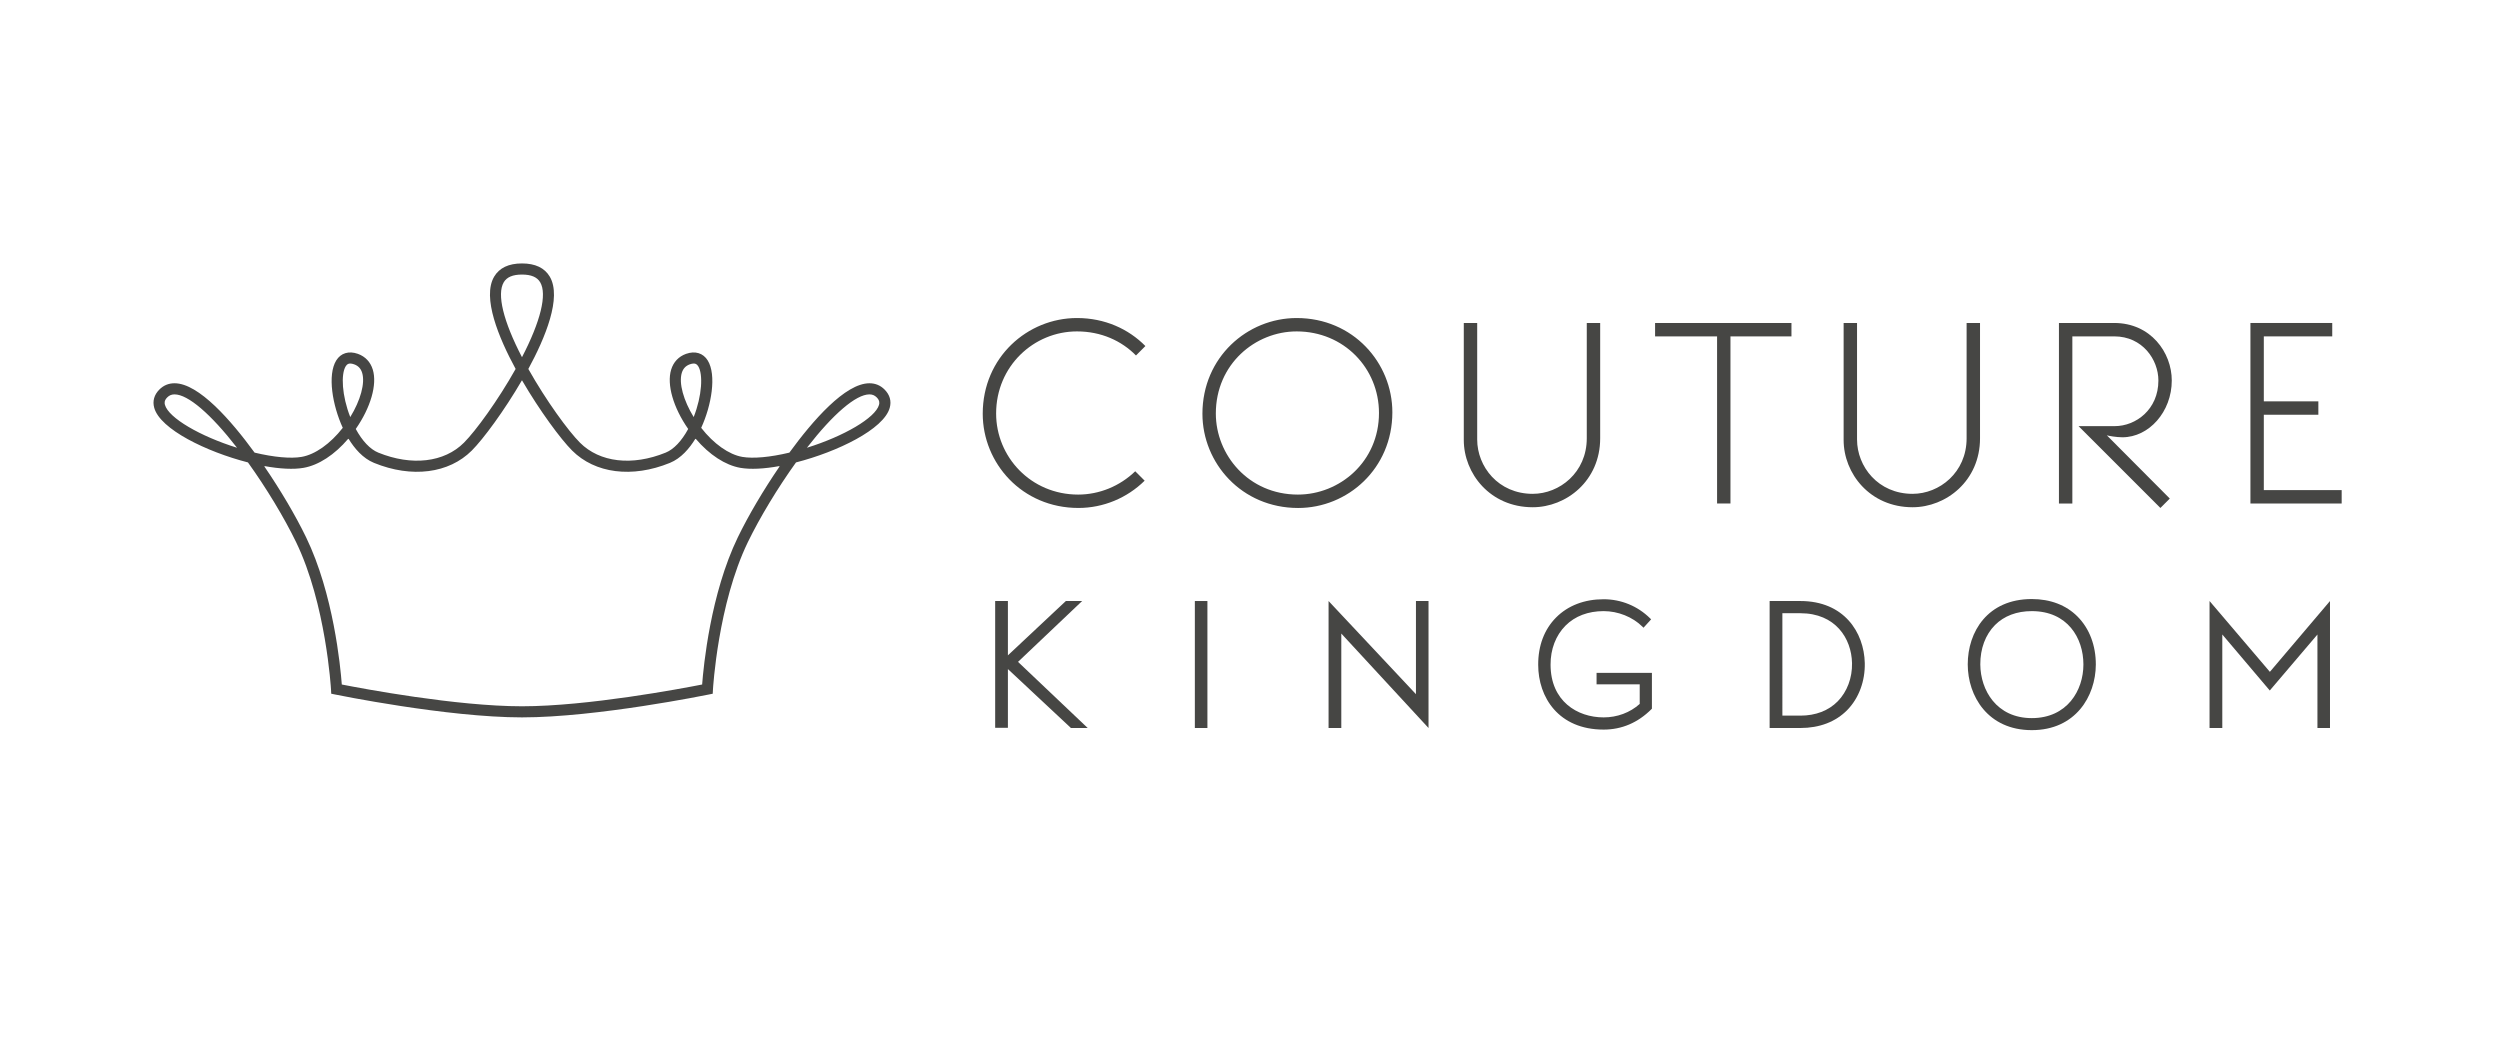 <?xml version="1.0" encoding="utf-8"?>
<!-- Generator: Adobe Illustrator 16.0.0, SVG Export Plug-In . SVG Version: 6.00 Build 0)  -->
<!DOCTYPE svg PUBLIC "-//W3C//DTD SVG 1.1//EN" "http://www.w3.org/Graphics/SVG/1.1/DTD/svg11.dtd">
<svg version="1.1" id="Layer_1" xmlns="http://www.w3.org/2000/svg" xmlns:xlink="http://www.w3.org/1999/xlink" x="0px" y="0px"
	 width="2560px" height="1080px" viewBox="0 0 2560 1080" enable-background="new 0 0 2560 1080" xml:space="preserve">
<rect fill="none" width="2560" height="1080"/>
<g>
	<path fill="#464644" d="M534.509,734.604c-76.781,0-189.901-23.132-191.042-23.371l-4.292-0.875l-0.224-4.378
		c-0.063-0.865-5.104-87.562-35.74-150.812c-12.172-25.127-30.522-55.513-49.299-81.646c-42.377-10.876-89.875-33.896-95.985-55.933
		c-1.908-6.873-0.075-13.363,5.301-18.732c4.251-4.255,9.456-6.395,15.484-6.395c24.834,0,58.048,38.203,81.979,71.022
		c19.689,4.709,37.041,6.315,48.136,4.364c13.828-2.378,29.413-13.419,42.175-29.744c-10.59-23.048-15.88-54.154-6.705-69.004
		c4.653-7.524,12.83-10.089,22.183-6.762c7.594,2.74,12.873,8.334,15.265,16.181c4.643,15.296-2.193,38.835-17.447,60.736
		c6.666,12.305,14.778,20.848,23.036,24.206c34.361,13.989,67.592,10.028,87.737-10.137c12.012-12.009,34.802-43.216,52.932-75.53
		c-17.334-31.953-34.524-73.279-21.969-94.548c5.294-8.942,14.88-13.493,28.475-13.493c13.586,0,23.156,4.551,28.446,13.51
		c12.56,21.264-4.596,62.578-21.948,94.54c18.148,32.314,40.92,63.532,52.915,75.521c20.148,20.165,53.411,24.126,87.765,10.137
		c8.258-3.358,16.346-11.901,23.015-24.206c-15.272-21.9-22.09-45.44-17.454-60.736c2.405-7.847,7.67-13.441,15.271-16.181
		c9.385-3.319,17.518-0.762,22.183,6.762c9.186,14.851,3.917,45.957-6.684,69.004c12.734,16.325,28.314,27.365,42.132,29.761
		c11.105,1.916,28.486,0.338,48.168-4.381c23.932-32.819,57.155-71.022,81.979-71.022c6.018,0,11.233,2.14,15.467,6.395
		c5.396,5.389,7.238,11.859,5.317,18.732c-6.114,22.037-53.603,45.057-95.984,55.933c-18.773,26.133-37.124,56.518-49.309,81.646
		c-30.658,63.307-35.664,149.947-35.724,150.812l-0.234,4.378l-4.305,0.875C724.393,711.473,611.251,734.604,534.509,734.604
		L534.509,734.604z M350.001,700.938c21.226,4.177,117.278,22.295,184.508,22.295c67.234,0,163.271-18.118,184.49-22.295
		c1.416-18.882,8.571-92.947,36.537-150.72c10.796-22.285,26.303-48.55,42.709-72.501l-0.31,0.069l0.412-0.557
		c-16.058,2.946-29.942,3.61-40.134,1.854c-15.485-2.692-31.845-13.385-45.759-29.744l-0.149,0.304l-0.246-0.34
		c-5.989,9.788-14.584,20.027-26.084,24.705c-38.681,15.769-76.69,10.782-100.094-12.633
		c-11.764-11.765-33.292-40.913-51.315-71.903l-0.045,0.132l-0.076-0.132c-18.005,30.976-39.551,60.129-51.32,71.903
		c-23.402,23.415-61.408,28.401-100.077,12.633c-11.511-4.678-20.136-14.917-26.101-24.705l-0.231,0.34l-0.17-0.304
		c-13.932,16.359-30.274,27.051-45.769,29.734c-10.161,1.774-24.071,1.091-40.103-1.845l0.395,0.557l-0.314-0.069
		c16.417,23.952,31.913,50.217,42.702,72.501C341.434,607.991,348.597,682.057,350.001,700.938L350.001,700.938z M890.299,403.843
		c-13.804,0-37.259,20.165-64.013,54.66c37.912-11.835,70.115-30.577,73.834-43.953c0.533-1.917,0.729-4.507-2.396-7.65
		C895.627,404.803,893.284,403.843,890.299,403.843L890.299,403.843z M178.713,403.843c-2.986,0-5.336,0.959-7.422,3.057
		c-3.139,3.143-2.933,5.732-2.4,7.65c3.701,13.363,35.912,32.118,73.824,43.953C215.973,424.008,192.517,403.843,178.713,403.843
		L178.713,403.843z M358.636,372.256c-1.454,0-3.1,0.318-4.653,2.836c-4.985,8.072-3.925,30.113,4.688,51.987
		c10.44-16.995,15.375-34.725,12.183-45.241c-1.33-4.4-4.018-7.271-8.237-8.778C361.118,372.521,359.777,372.256,358.636,372.256
		L358.636,372.256z M710.365,372.256c-1.131,0-2.477,0.266-3.978,0.804c-4.205,1.507-6.893,4.378-8.24,8.778
		c-3.184,10.516,1.764,28.246,12.183,45.241c8.614-21.875,9.691-43.915,4.689-51.987
		C713.476,372.574,711.791,372.256,710.365,372.256L710.365,372.256z M534.509,281.148c-9.417,0-15.523,2.59-18.67,7.894
		c-7.23,12.252-0.419,39.944,18.681,76.738c19.082-36.783,25.869-64.476,18.641-76.738
		C549.998,283.738,543.93,281.148,534.509,281.148L534.509,281.148z"/>
	<g>
		<path fill="#464644" d="M1104.065,506.453c21.59,0,42.677-8.638,58.41-23.879l9.649,9.651
			c-18.02,17.769-42.404,27.925-67.786,27.925c-57.908,0-98.014-45.947-98.014-96.486c0-57.883,45.946-97.997,96.497-97.997
			c28.42,0,52.805,11.164,70.069,28.689l-9.644,9.654c-14.719-14.981-35.56-24.646-60.425-24.646
			c-44.188,0-82.782,35.557-82.782,84.065C1020.039,467.85,1055.587,506.453,1104.065,506.453"/>
		<path fill="#464644" d="M1327.779,325.667c57.896,0,97.996,45.958,97.996,96.486c0,57.892-45.945,98.017-96.457,98.017
			c-57.902,0-98.031-45.967-98.031-96.506C1231.287,365.781,1277.26,325.667,1327.779,325.667 M1327.779,339.365
			c-42.388,0-82.767,33.517-82.767,84.065c0,42.416,33.507,83.023,84.026,83.023c42.688,0,83.04-33.533,83.04-83.553
			C1412.078,377.206,1376.25,339.365,1327.779,339.365"/>
		<path fill="#464644" d="M1569.524,519.416c-43.672,0-70.603-34.561-70.603-68.812V330.748h13.725V450.07
			c0,27.693,21.572,55.619,56.878,55.619c27.412,0,55.331-21.823,55.331-56.876V330.748h13.725v118.065
			C1638.58,492.477,1603.796,519.416,1569.524,519.416"/>
		<polygon fill="#464644" points="1758.287,515.576 1758.287,344.471 1694.803,344.471 1694.803,330.748 1834.451,330.748 
			1834.451,344.471 1771.992,344.471 1771.992,515.576 1758.287,515.576 		"/>
		<path fill="#464644" d="M1958.482,519.416c-43.684,0-70.604-34.561-70.604-68.812V330.748h13.729V450.07
			c0,27.693,21.568,55.619,56.875,55.619c27.431,0,55.328-21.823,55.328-56.876V330.748h13.736v118.065
			C2027.547,492.477,1992.752,519.416,1958.482,519.416"/>
		<path fill="#464644" d="M2173.361,447.778c-6.354,0-14.461-1.518-15.973-2.013l64.472,64.751l-9.625,9.634l-83.798-83.787h37.061
			c21.589,0,44.699-17.014,44.699-46.72c0-21.327-16.272-45.19-45.213-45.19h-42.9v171.141h-13.726V330.73h56.626
			c37.346,0,58.917,30.233,58.917,58.914C2223.901,421.651,2200.532,447.778,2173.361,447.778"/>
		<polygon fill="#464644" points="2373.996,424.697 2318.146,424.697 2318.146,501.869 2397.867,501.869 2397.867,515.594 
			2304.439,515.594 2304.439,330.73 2388.214,330.73 2388.214,344.454 2318.146,344.454 2318.146,410.982 2373.996,410.982 
			2373.996,424.697 		"/>
	</g>
	<g>
		<polygon fill="#464644" points="1108.117,615.444 1091.417,615.444 1032.093,671.078 1032.093,615.444 1019.051,615.444 
			1019.051,745.3 1032.093,745.3 1032.093,685.133 1096.181,745.049 1096.645,745.476 1113.814,745.476 1042.455,677.753 
			1108.117,615.444 		"/>
		<polygon fill="#464644" points="1223.527,745.476 1236.39,745.476 1236.39,615.444 1223.527,615.444 1223.527,745.476 		"/>
		<polygon fill="#464644" points="1449.934,710.844 1360.454,615.444 1360.454,745.476 1373.493,745.476 1373.493,648.756 
			1462.808,745.476 1462.808,615.444 1449.934,615.444 1449.934,710.844 		"/>
		<path fill="#464644" d="M1634.884,700.768h44.185v20.066c-9.934,8.896-23.036,13.781-36.956,13.781
			c-27.027,0-54.326-16.678-54.326-53.989c-0.095-15.745,5.336-29.948,15.283-39.96c9.688-9.752,23.189-14.877,39.043-14.877
			c14.734,0,29.536,5.899,39.63,15.812l1.193,1.199l7.821-8.59l-1.107-1.098c-12.763-12.578-29.645-19.487-47.537-19.487
			c-19.669,0-36.5,6.448-48.675,18.692c-12.082,12.135-18.424,28.915-18.321,48.502c0,33.007,20.724,66.283,66.996,66.283
			c18.594,0,35.079-7.048,48.985-20.92l0.462-0.479v-36.719h-56.676V700.768L1634.884,700.768z"/>
		<path fill="#464644" d="M1843.598,615.444h-31.499v130.031h31.499c19.635,0,36.24-6.372,48.03-18.442
			c11.783-12.053,18.322-29.553,17.902-48.079C1908.798,647.343,1888.14,615.444,1843.598,615.444L1843.598,615.444z
			 M1896.478,679.059c0.322,15.022-5.025,29.273-14.6,39.044c-9.432,9.605-22.643,14.702-38.28,14.702h-18.442V627.94h18.442
			C1879.396,627.94,1895.955,653.604,1896.478,679.059L1896.478,679.059z"/>
		<path fill="#464644" d="M2080.55,613.424c-45.305,0-65.584,33.597-65.584,66.87c0,32.443,20.539,67.369,65.584,67.369
			c44.791,0,65.387-34.742,65.572-66.999c0.08-19.589-6.539-37.089-18.737-49.315
			C2115.749,619.621,2099.539,613.424,2080.55,613.424L2080.55,613.424z M2133.412,680.443c0,26.45-16.542,54.901-52.862,54.901
			c-35.986,0-52.527-28.451-52.72-54.913c-0.085-16.198,5.255-30.531,15.044-40.383c9.271-9.339,22.302-14.26,37.676-14.26
			C2117.077,625.789,2133.412,653.235,2133.412,680.443L2133.412,680.443z"/>
		<polygon fill="#464644" points="2324.35,687.969 2262.576,615.444 2262.576,745.476 2275.633,745.476 2275.633,649.708 
			2324.249,707.085 2373.054,649.734 2373.054,745.476 2385.917,745.476 2385.917,615.444 2324.35,687.969 		"/>
	</g>
</g>
</svg>
